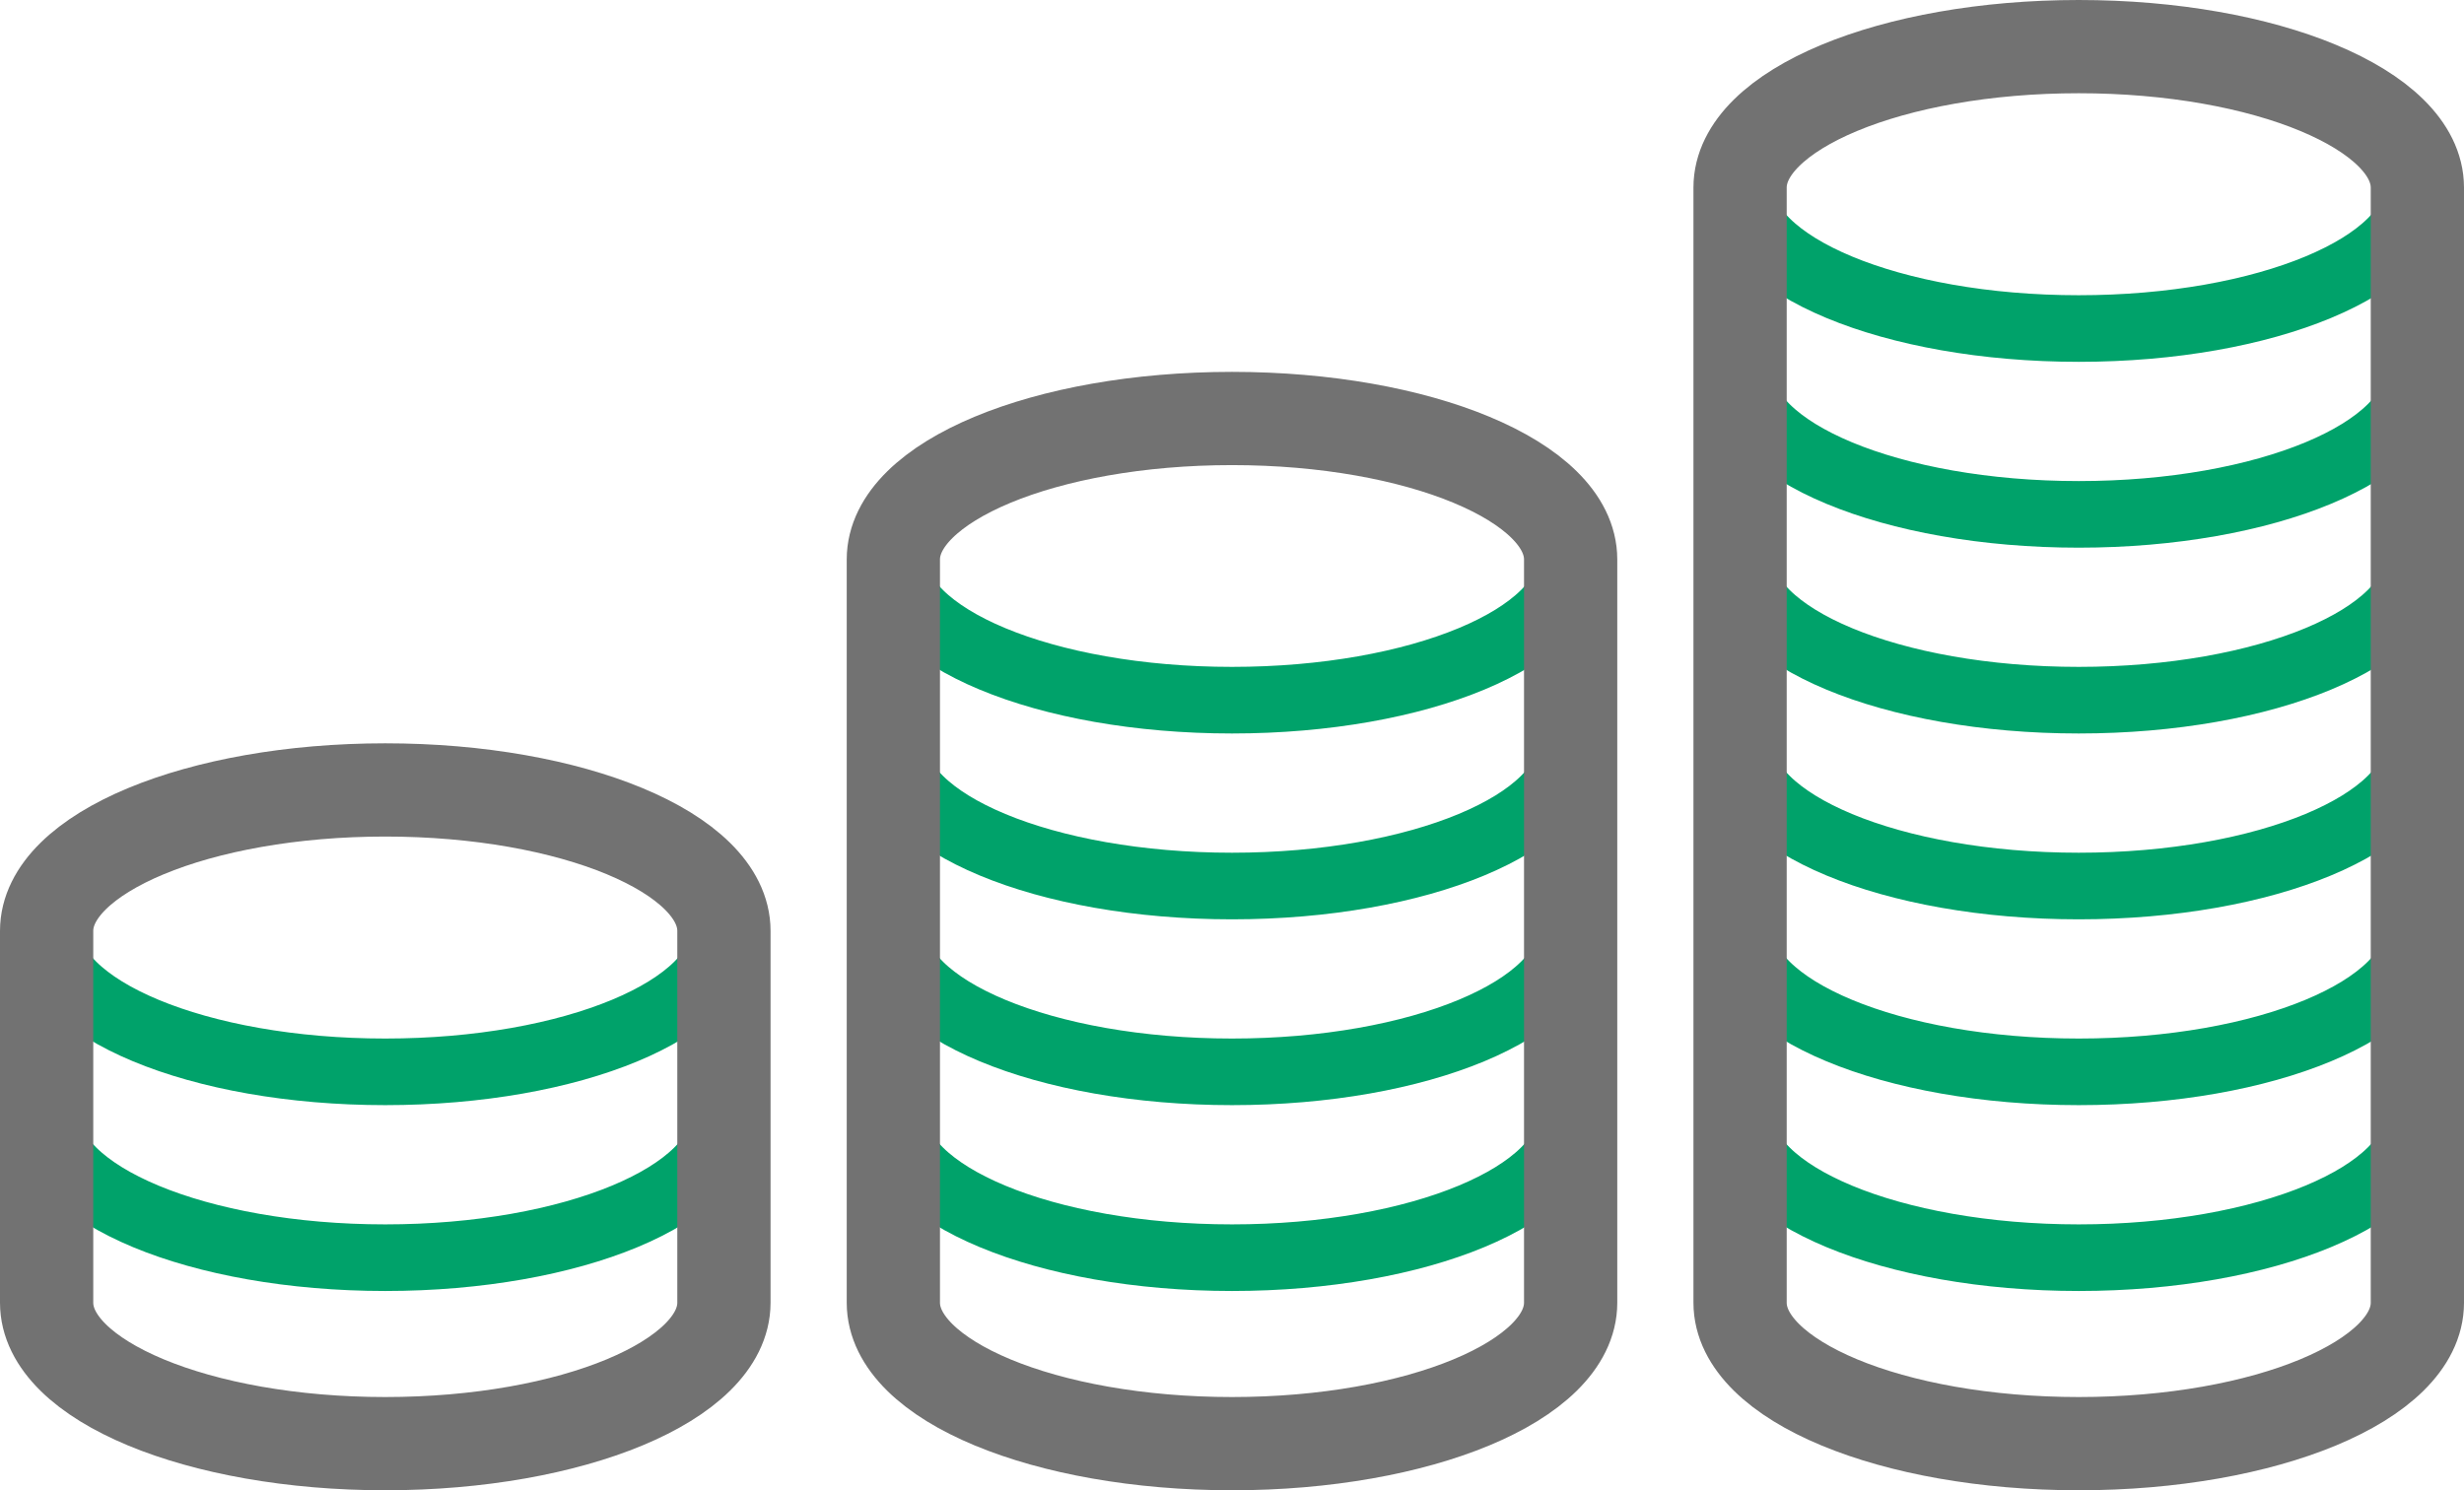 <svg xmlns="http://www.w3.org/2000/svg" viewBox="0 0 92.478 55.936">
  <defs>
    <style>
      .a, .b {
        fill: none;
        stroke-linecap: round;
      }

      .a {
        stroke: #00a26a;
        stroke-linejoin: round;
        stroke-width: 2.5px;
      }

      .b {
        stroke: #727272;
        stroke-miterlimit: 10;
        stroke-width: 3.5px;
      }
    </style>
  </defs>
  <g>
    <g>
      <path class="a" d="M58.949,41.919c0,2.922-5.69,5.291-12.71,5.291s-12.71-2.369-12.71-5.291"/>
      <path class="a" d="M58.949,34.943c0,2.923-5.69,5.291-12.71,5.291s-12.71-2.368-12.71-5.291"/>
      <path class="a" d="M58.949,27.968c0,2.922-5.69,5.291-12.71,5.291s-12.71-2.369-12.71-5.291"/>
      <path class="a" d="M58.949,20.992c0,2.922-5.69,5.291-12.71,5.291s-12.71-2.369-12.71-5.291"/>
      <path class="b" d="M58.949,48.9c0,2.922-5.69,5.291-12.71,5.291s-12.71-2.369-12.71-5.291v-27.9c0-2.922,5.691-5.291,12.71-5.291s12.71,2.369,12.71,5.291Z"/>
    </g>
    <g>
      <path class="a" d="M27.17,41.919c0,2.922-5.69,5.291-12.71,5.291S1.75,44.841,1.75,41.919"/>
      <path class="a" d="M27.17,34.943c0,2.923-5.69,5.291-12.71,5.291S1.75,37.866,1.75,34.943"/>
      <path class="b" d="M27.17,48.9V34.943c0-2.922-5.69-5.291-12.71-5.291S1.75,32.021,1.75,34.943V48.9c0,2.922,5.69,5.291,12.71,5.291S27.17,51.817,27.17,48.9Z"/>
    </g>
    <path class="a" d="M90.728,41.919c0,2.922-5.69,5.291-12.71,5.291s-12.71-2.369-12.71-5.291"/>
    <path class="a" d="M90.728,34.943c0,2.923-5.69,5.291-12.71,5.291s-12.71-2.368-12.71-5.291"/>
    <path class="a" d="M90.728,27.968c0,2.922-5.69,5.291-12.71,5.291s-12.71-2.369-12.71-5.291"/>
    <path class="a" d="M90.728,20.992c0,2.922-5.69,5.291-12.71,5.291s-12.71-2.369-12.71-5.291"/>
    <path class="a" d="M90.728,14.017c0,2.922-5.69,5.291-12.71,5.291s-12.71-2.369-12.71-5.291"/>
    <path class="a" d="M90.728,7.041c0,2.922-5.69,5.291-12.71,5.291s-12.71-2.369-12.71-5.291"/>
    <path class="b" d="M65.308,7.041c0-2.922,5.691-5.291,12.71-5.291s12.71,2.369,12.71,5.291V48.9c0,2.922-5.69,5.291-12.71,5.291s-12.71-2.369-12.71-5.291Z"/>
  </g>
</svg>
